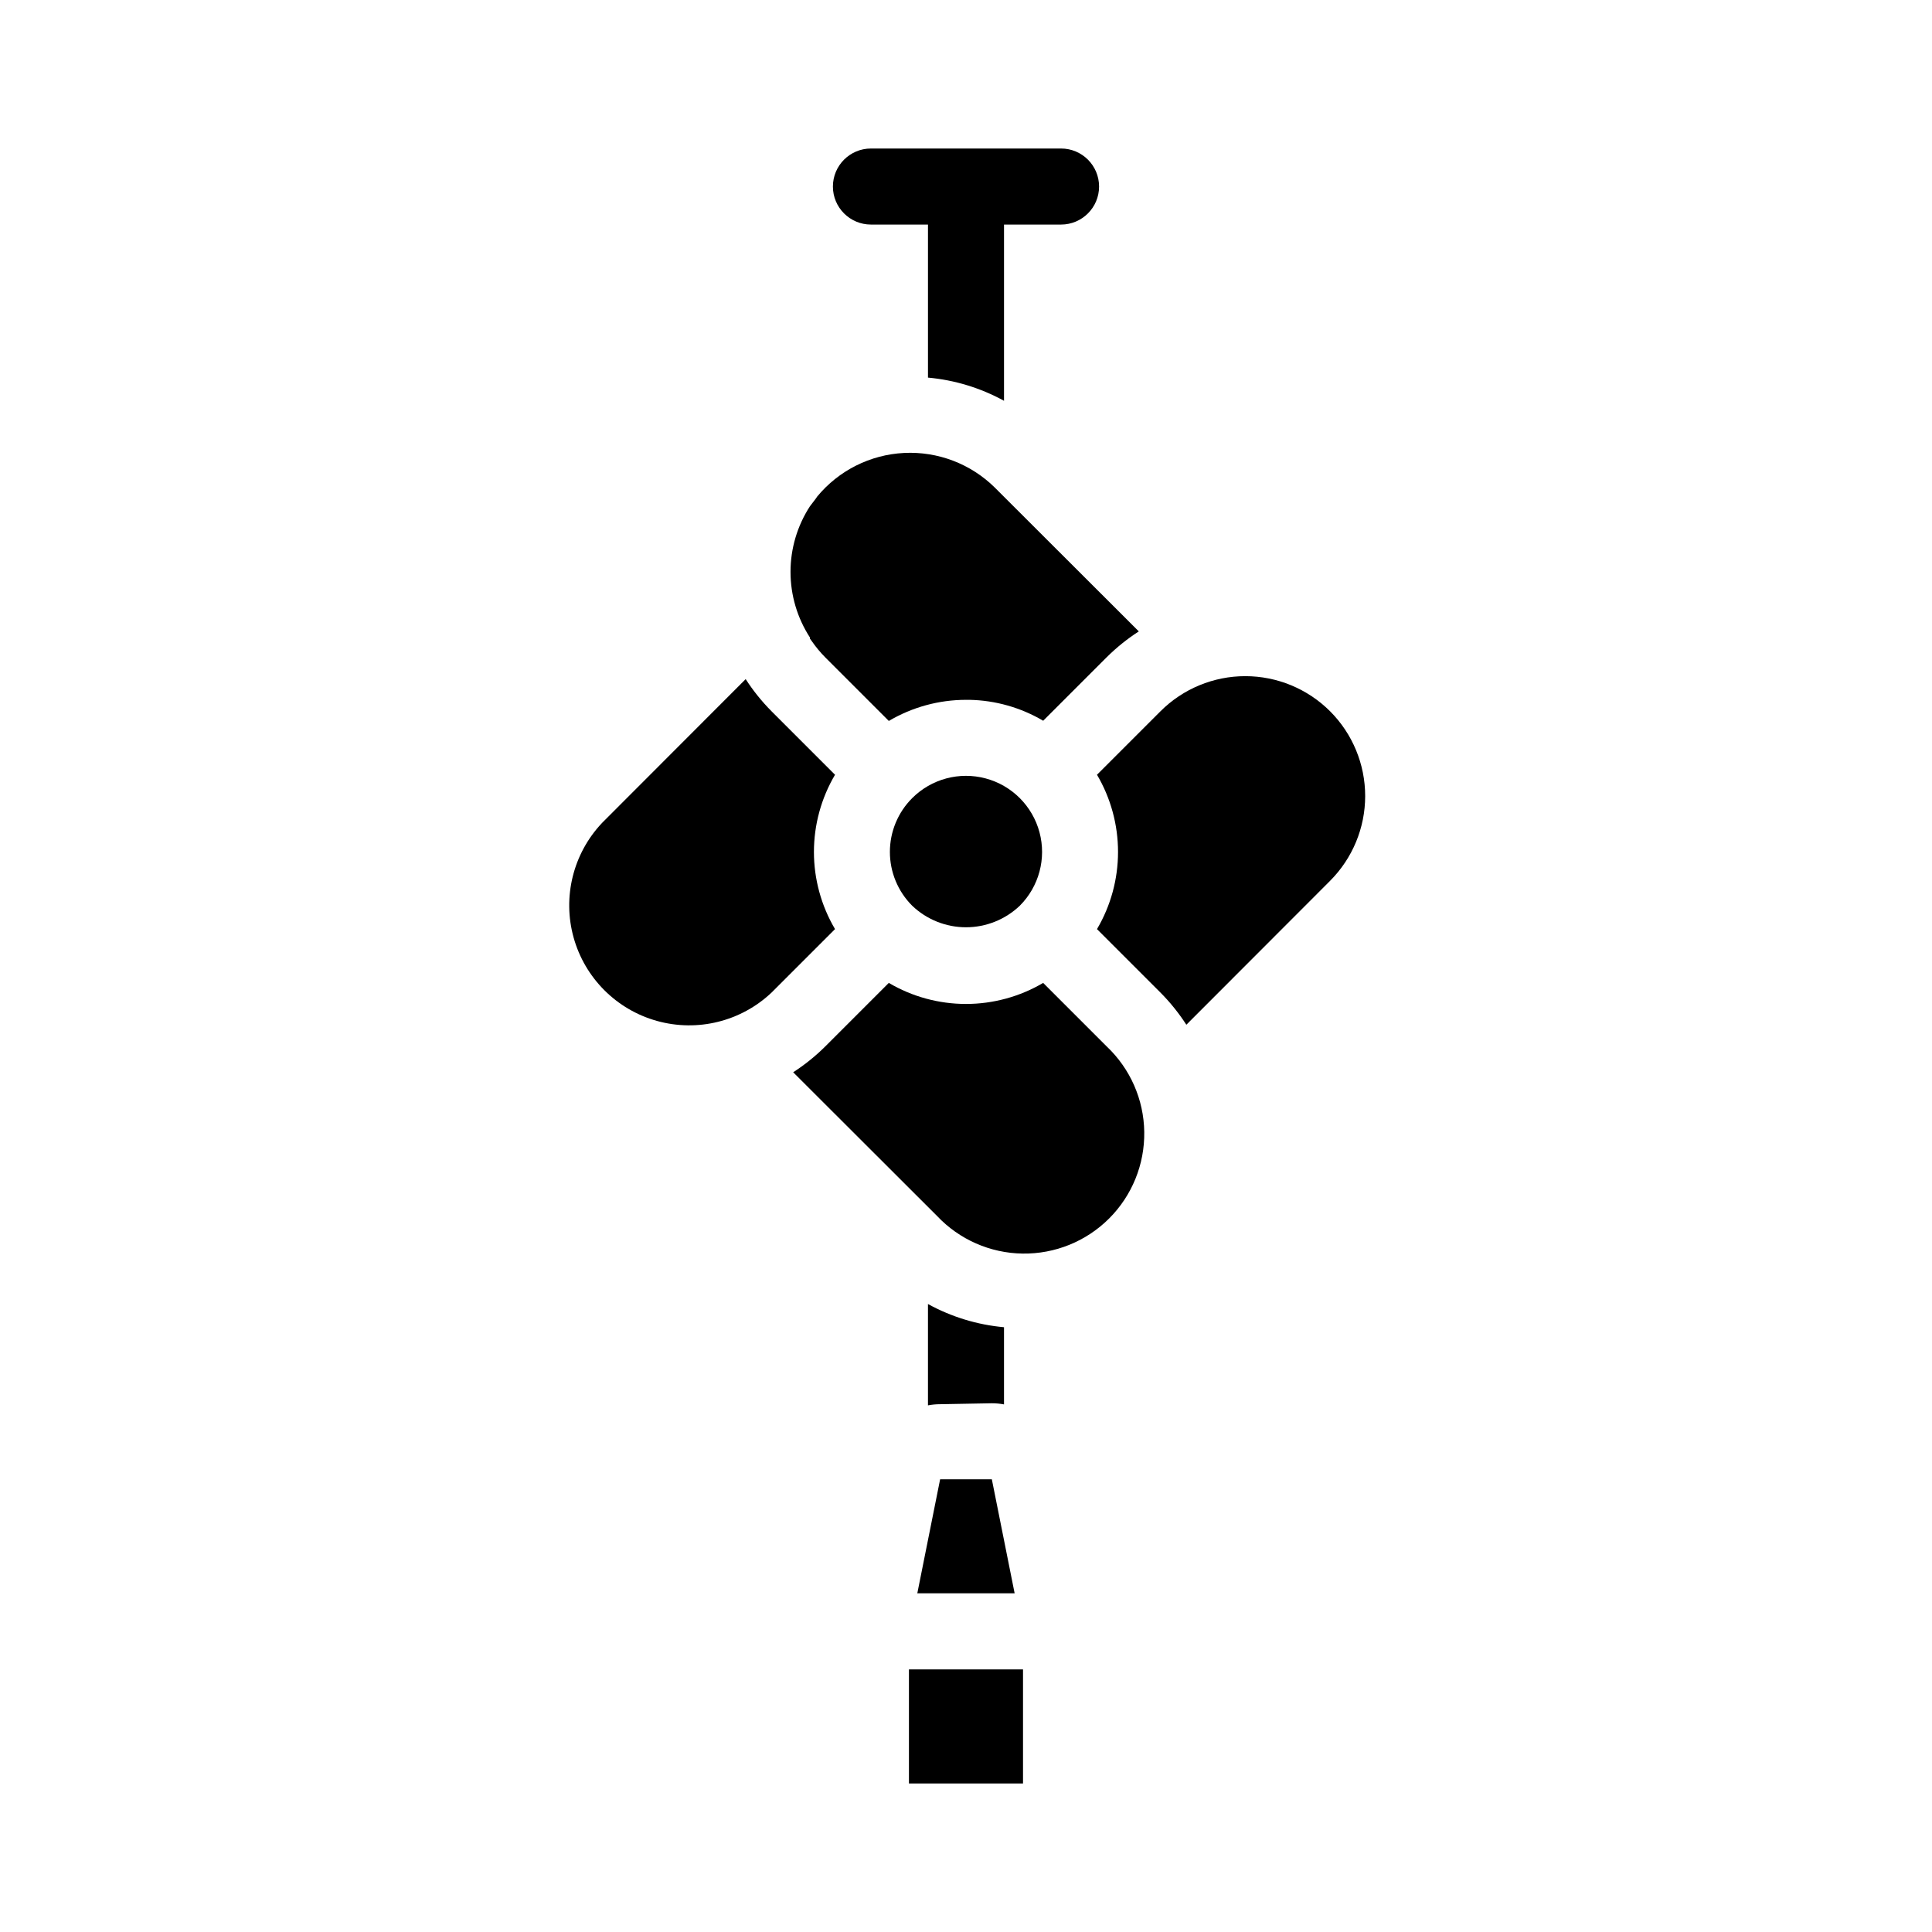 <?xml version="1.0" encoding="UTF-8"?>
<!-- Uploaded to: ICON Repo, www.iconrepo.com, Generator: ICON Repo Mixer Tools -->
<svg fill="#000000" width="800px" height="800px" version="1.1" viewBox="144 144 512 512" xmlns="http://www.w3.org/2000/svg">
 <g>
  <path d="m406.85 515.88c1.082 0 2.16 0.098 3.223 0.301v-20.453c-7.07-0.637-13.93-2.731-20.152-6.148v26.855c1.062-0.203 2.144-0.305 3.227-0.305z"/>
  <path d="m374.81 203.51h15.113v40.559c7.07 0.637 13.93 2.731 20.152 6.144v-46.703h15.113c5.566 0 10.078-4.512 10.078-10.074 0-5.566-4.512-10.078-10.078-10.078h-50.379c-5.566 0-10.078 4.512-10.078 10.078 0 5.562 4.512 10.074 10.078 10.074z"/>
  <path d="m358.64 313.24 0.555 0.754v0.004c1.047 1.508 2.227 2.926 3.523 4.231l16.828 16.828c6.199-3.656 13.262-5.59 20.457-5.594h0.906c6.883 0.133 13.617 2.043 19.547 5.543l16.828-16.828c2.59-2.574 5.445-4.871 8.512-6.852l-38.137-38.09c-6.375-6.312-15.113-9.648-24.074-9.199-8.961 0.449-17.32 4.648-23.031 11.57l-0.301 0.453-1.613 2.117v-0.004c-3.359 5.176-5.144 11.215-5.144 17.383 0 6.168 1.785 12.207 5.144 17.383z"/>
  <path d="m496.48 332.49c-5.961-5.957-14.043-9.301-22.469-9.301-8.426 0-16.508 3.344-22.469 9.301l-16.828 16.828c3.652 6.199 5.574 13.262 5.574 20.453 0 7.195-1.922 14.258-5.574 20.453l16.828 16.828c2.574 2.594 4.871 5.445 6.852 8.516l38.09-38.137h-0.004c5.957-5.965 9.305-14.047 9.305-22.473s-3.348-16.508-9.305-22.469z"/>
  <path d="m420.45 404.48c-6.199 3.652-13.262 5.578-20.453 5.578-7.195 0-14.258-1.926-20.457-5.578l-16.828 16.828c-2.59 2.574-5.441 4.871-8.512 6.852l38.137 38.09c5.898 6.246 14.07 9.84 22.66 9.961 8.59 0.125 16.863-3.231 22.938-9.305s9.43-14.348 9.305-22.938c-0.121-8.59-3.715-16.762-9.961-22.66z"/>
  <path d="m359.7 369.77c0.004-7.195 1.934-14.258 5.59-20.453l-16.828-16.828c-2.574-2.59-4.871-5.445-6.852-8.516l-38.09 38.137 0.004 0.004c-7.648 8.098-10.496 19.613-7.512 30.344 2.988 10.734 11.371 19.121 22.105 22.105 10.734 2.988 22.246 0.137 30.344-7.512l16.828-16.828c-3.656-6.195-5.586-13.258-5.59-20.453z"/>
  <path d="m385.74 355.51c-3.785 3.781-5.91 8.91-5.91 14.258 0 5.348 2.125 10.477 5.91 14.258 3.84 3.664 8.945 5.711 14.258 5.711 5.309 0 10.414-2.047 14.258-5.711 5.094-5.094 7.082-12.52 5.219-19.477-1.867-6.957-7.301-12.395-14.258-14.258-6.961-1.863-14.383 0.125-19.477 5.219z"/>
  <path d="m384.88 586.41h30.23v30.23h-30.23z"/>
  <path d="m412.89 566.25-6.043-30.227h-13.703l-6.047 30.227z"/>
 </g>
</svg>